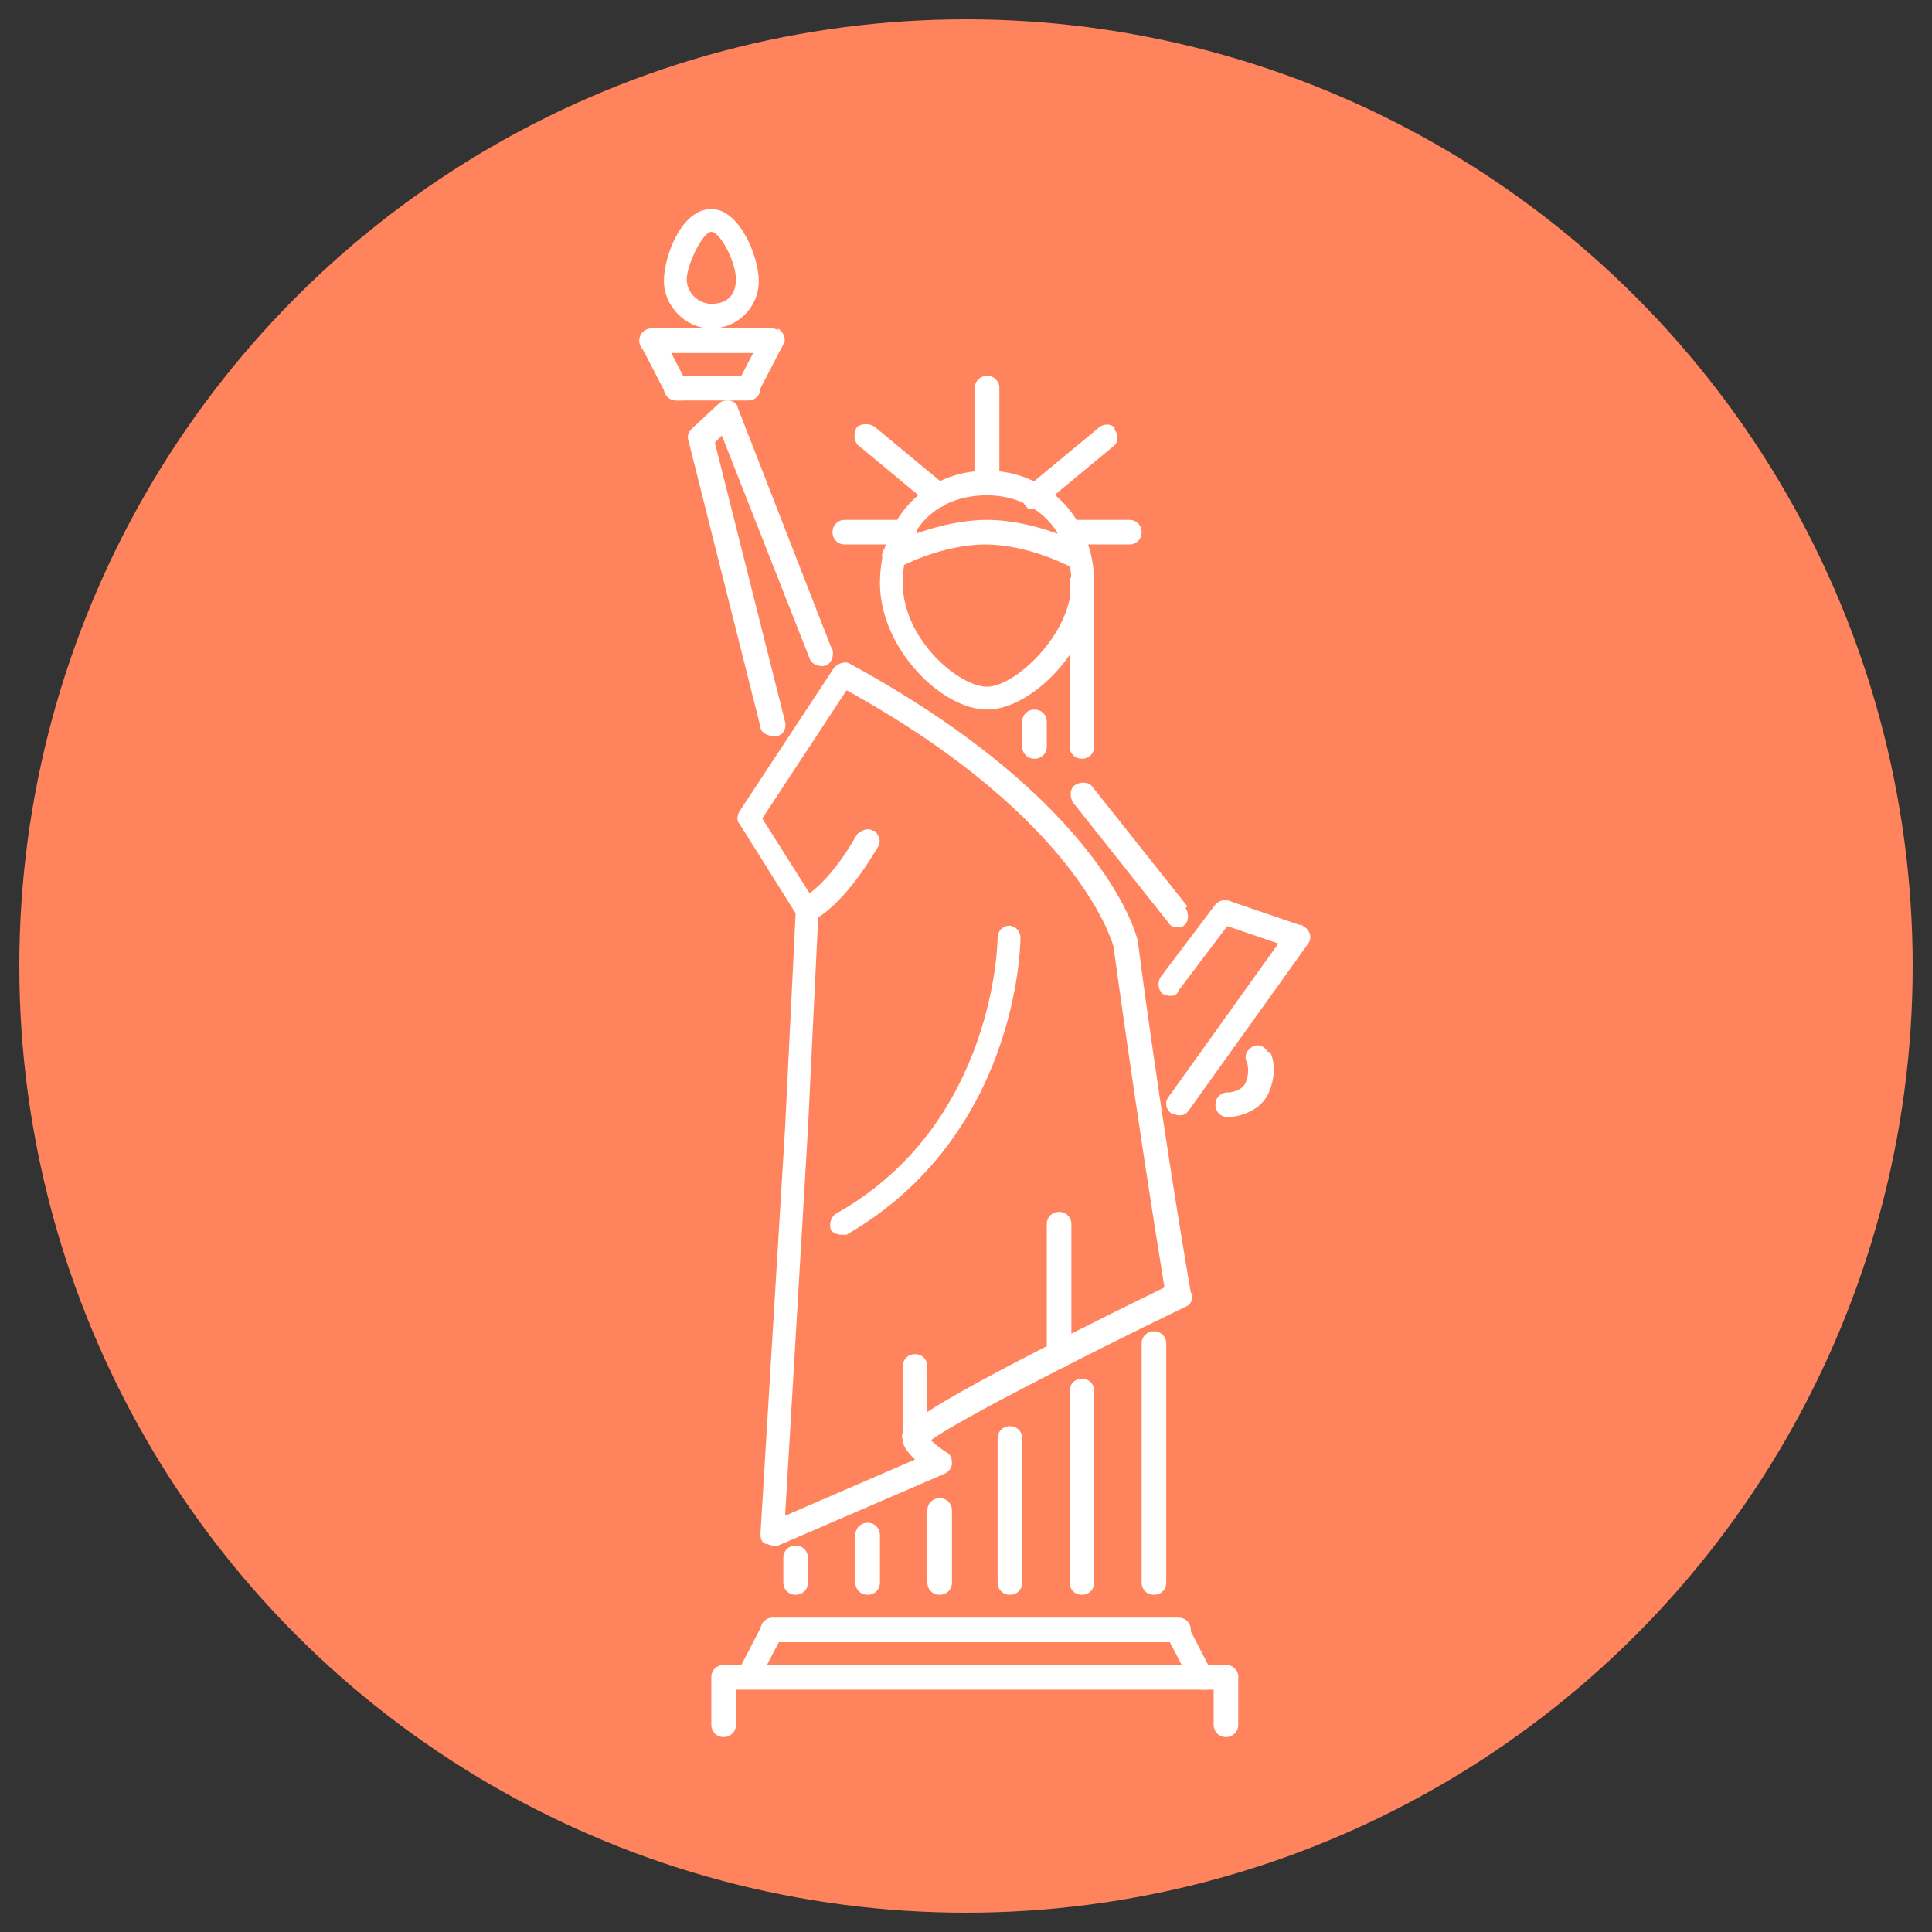 <?xml version="1.0" encoding="UTF-8"?>
<svg xmlns="http://www.w3.org/2000/svg" id="Camada_1" data-name="Camada 1" version="1.1" viewBox="0 0 110 110">
  <rect x="0" y="0" width="110" height="110" fill="#333333" stroke="none"/>
  <defs>
    <style>
      .cls-1 {
        fill: #ff845e;
      }

      .cls-1, .cls-2 {
        stroke-width: 0px;
      }

      .cls-2 {
        fill: #fff;
      }
    </style>
  </defs>
  <circle class="cls-1" cx="55" cy="55" r="53.9"></circle>
  <g>
    <path class="cls-2" d="M56.2,26.8c-3.5,0-6.1,2.7-6.1,6.4s3.5,7.2,6.1,7.2,6.1-3.6,6.1-7.2-2.6-6.4-6.1-6.4ZM56.2,39.1c-1.6,0-4.8-2.7-4.8-5.9s2-5,4.8-5,4.8,2.1,4.8,5-3.2,5.9-4.8,5.9Z"></path>
    <path class="cls-2" d="M40.5,11.9c-1.7,0-2.7,2.7-2.7,4.1s1.2,2.7,2.7,2.7,2.7-1.2,2.7-2.7c0-1.4-1.1-4.1-2.7-4.1ZM40.5,17.3c-.7,0-1.4-.6-1.4-1.4s.9-2.7,1.4-2.7,1.4,1.7,1.4,2.7-.6,1.4-1.4,1.4Z"></path>
    <path class="cls-2" d="M43.9,18.7h-6.8c-.4,0-.7.3-.7.7s.3.7.7.7h6.8c.4,0,.7-.3.7-.7s-.3-.7-.7-.7Z"></path>
    <path class="cls-2" d="M39.1,21.8l-1.4-2.7c-.2-.3-.6-.5-.9-.3-.3.2-.5.6-.3.9l1.4,2.7c.1.2.4.4.6.4s.2,0,.3,0c.3-.2.5-.6.3-.9Z"></path>
    <path class="cls-2" d="M42.6,21.4h-4.1c-.4,0-.7.3-.7.7s.3.7.7.7h4.1c.4,0,.7-.3.7-.7s-.3-.7-.7-.7Z"></path>
    <path class="cls-2" d="M44.3,18.8c-.3-.2-.7,0-.9.3l-1.4,2.7c-.2.3,0,.7.3.9,0,0,.2,0,.3,0,.2,0,.5-.1.6-.4l1.4-2.7c.2-.3,0-.7-.3-.9Z"></path>
    <path class="cls-2" d="M47.3,36.8l-5.3-13.6c0-.2-.3-.4-.5-.4-.2,0-.4,0-.6.2l-1.5,1.4c-.2.2-.3.4-.2.7l4.1,16.3c0,.3.4.5.7.5s.1,0,.2,0c.4,0,.6-.5.5-.8l-4-15.9.4-.4,5,12.7c.1.3.5.5.9.4.3-.1.5-.5.4-.9Z"></path>
    <path class="cls-2" d="M67.8,73.6c-1.7-9.9-3-19.8-3-19.9,0-.3-1.9-8-16.4-15.9-.3-.2-.7,0-.9.2l-5.4,8.2c-.1.2-.2.5,0,.7l3.2,5.1-.6,12.2-1.4,23.1c0,.2,0,.5.3.6.1,0,.3.1.4.1s.2,0,.3,0l9.5-4.1c.2-.1.4-.3.4-.6s-.1-.5-.3-.6c-.3-.2-.6-.4-.9-.7,1.5-1.1,8.3-4.6,14.5-7.6.3-.1.4-.4.4-.7ZM51.4,82.1c.1.4.4.7.7,1l-7.4,3.2,1.3-22,.6-12.4c0-.1,0-.3-.1-.4l-3.1-4.9,4.8-7.3c13.4,7.4,15.2,14.6,15.2,14.6,0,0,1.3,9.6,2.9,19.4-15.3,7.5-15.1,8.1-14.9,8.7Z"></path>
    <path class="cls-2" d="M56.2,21.4c-.4,0-.7.3-.7.7v5.4c0,.4.3.7.7.7s.7-.3.7-.7v-5.4c0-.4-.3-.7-.7-.7Z"></path>
    <path class="cls-2" d="M63.5,24.4c-.2-.3-.7-.3-1,0l-4.1,3.4c-.3.2-.3.7,0,1,.1.2.3.2.5.2s.3,0,.4-.2l4.1-3.4c.3-.2.3-.7,0-1Z"></path>
    <path class="cls-2" d="M61.7,31c-.1,0-2.7-1.4-5.5-1.4s-5.5,1.4-5.6,1.4c-.3.2-.5.6-.3.9.1.2.4.4.6.4s.2,0,.3,0c0,0,2.4-1.3,4.9-1.3s4.9,1.3,4.9,1.3c.3.2.7,0,.9-.3.2-.3,0-.7-.3-.9Z"></path>
    <path class="cls-2" d="M64.3,29.6h-3.4c-.4,0-.7.3-.7.7s.3.7.7.7h3.4c.4,0,.7-.3.7-.7s-.3-.7-.7-.7Z"></path>
    <path class="cls-2" d="M53.9,27.7l-4.1-3.4c-.3-.2-.7-.2-1,0-.2.3-.2.7,0,1l4.1,3.4c.1.1.3.2.4.2s.4,0,.5-.2c.2-.3.2-.7,0-1Z"></path>
    <path class="cls-2" d="M51.5,29.6h-3.4c-.4,0-.7.3-.7.7s.3.7.7.7h3.4c.4,0,.7-.3.7-.7s-.3-.7-.7-.7Z"></path>
    <path class="cls-2" d="M61.6,32.5c-.4,0-.7.3-.7.7v9.3c0,.4.3.7.7.7s.7-.3.7-.7v-9.3c0-.4-.3-.7-.7-.7Z"></path>
    <path class="cls-2" d="M70.2,51.4c-.3-.2-.7-.2-1,.1l-3.1,4.1c-.2.3-.2.7.1,1,.1,0,.3.1.4.1.2,0,.4,0,.5-.3l3.1-4.1c.2-.3.2-.7-.1-1Z"></path>
    <path class="cls-2" d="M74.1,52.7l-4.1-1.4c-.4-.1-.7,0-.9.4-.1.4,0,.7.4.9l4.1,1.4c0,0,.1,0,.2,0,.3,0,.5-.2.6-.5.1-.4,0-.7-.4-.9Z"></path>
    <path class="cls-2" d="M74.2,52.8c-.3-.2-.7-.1-.9.2l-6.8,9.5c-.2.3-.1.7.2.9.1,0,.3.1.4.1.2,0,.4,0,.6-.3l6.8-9.5c.2-.3.1-.7-.2-.9Z"></path>
    <path class="cls-2" d="M72.2,59.9c-.2-.3-.5-.5-.9-.3-.3.2-.5.5-.3.9,0,0,.2.5-.1,1.2-.3.5-1,.5-1,.5-.4,0-.7.3-.7.7s.3.7.7.7c.6,0,1.8-.3,2.3-1.3.6-1.3.2-2.3.1-2.4Z"></path>
    <path class="cls-2" d="M67.6,51.6l-5.4-6.8c-.2-.3-.7-.3-1-.1-.3.2-.3.7-.1,1l5.4,6.8c.1.2.3.3.5.3s.3,0,.4-.1c.3-.2.3-.7.1-1Z"></path>
    <path class="cls-2" d="M49.7,47.3c-.3-.2-.7,0-.9.2-1.7,3-3.1,3.6-3.1,3.6-.3.1-.5.5-.4.9.1.3.4.4.6.4s.2,0,.3,0c.2,0,1.8-.8,3.8-4.2.2-.3,0-.7-.2-.9Z"></path>
    <path class="cls-2" d="M67.1,92.1h-23.1c-.4,0-.7.3-.7.7s.3.7.7.7h23.1c.4,0,.7-.3.7-.7s-.3-.7-.7-.7Z"></path>
    <path class="cls-2" d="M44.3,92.2c-.3-.2-.7,0-.9.3l-1.4,2.7c-.2.3,0,.7.3.9,0,0,.2,0,.3,0,.2,0,.5-.1.6-.4l1.4-2.7c.2-.3,0-.7-.3-.9Z"></path>
    <path class="cls-2" d="M69.8,94.8h-28.5c-.4,0-.7.3-.7.7s.3.7.7.7h28.5c.4,0,.7-.3.7-.7s-.3-.7-.7-.7Z"></path>
    <path class="cls-2" d="M69,95.2l-1.4-2.7c-.2-.3-.6-.5-.9-.3-.3.2-.5.6-.3.9l1.4,2.7c.1.2.4.4.6.4s.2,0,.3,0c.3-.2.5-.6.3-.9Z"></path>
    <path class="cls-2" d="M57.5,52.7h0c-.4,0-.7.3-.7.7,0,.1-.1,10.6-9.2,15.7-.3.2-.4.6-.3.9.1.2.4.3.6.3s.2,0,.3,0c9.7-5.6,9.9-16.4,9.9-16.9,0-.4-.3-.7-.7-.7Z"></path>
    <path class="cls-2" d="M65.7,75.8c-.4,0-.7.3-.7.7v13.6c0,.4.3.7.7.7s.7-.3.7-.7v-13.6c0-.4-.3-.7-.7-.7Z"></path>
    <path class="cls-2" d="M61.6,78.5c-.4,0-.7.3-.7.7v10.9c0,.4.3.7.7.7s.7-.3.7-.7v-10.9c0-.4-.3-.7-.7-.7Z"></path>
    <path class="cls-2" d="M57.5,81.2c-.4,0-.7.3-.7.7v8.2c0,.4.3.7.7.7s.7-.3.7-.7v-8.2c0-.4-.3-.7-.7-.7Z"></path>
    <path class="cls-2" d="M53.5,85.3c-.4,0-.7.3-.7.7v4.1c0,.4.3.7.7.7s.7-.3.7-.7v-4.1c0-.4-.3-.7-.7-.7Z"></path>
    <path class="cls-2" d="M49.4,86.7c-.4,0-.7.3-.7.7v2.7c0,.4.3.7.7.7s.7-.3.7-.7v-2.7c0-.4-.3-.7-.7-.7Z"></path>
    <path class="cls-2" d="M45.3,88c-.4,0-.7.3-.7.7v1.4c0,.4.3.7.7.7s.7-.3.7-.7v-1.4c0-.4-.3-.7-.7-.7Z"></path>
    <path class="cls-2" d="M52.1,77.1c-.4,0-.7.3-.7.7v4.1c0,.4.3.7.7.7s.7-.3.7-.7v-4.1c0-.4-.3-.7-.7-.7Z"></path>
    <path class="cls-2" d="M58.9,40.4c-.4,0-.7.3-.7.7v1.4c0,.4.3.7.7.7s.7-.3.7-.7v-1.4c0-.4-.3-.7-.7-.7Z"></path>
    <path class="cls-2" d="M60.3,69c-.4,0-.7.3-.7.7v7.5c0,.4.3.7.7.7s.7-.3.7-.7v-7.5c0-.4-.3-.7-.7-.7Z"></path>
    <path class="cls-2" d="M41.2,94.8c-.4,0-.7.3-.7.7v2.7c0,.4.3.7.7.7s.7-.3.7-.7v-2.7c0-.4-.3-.7-.7-.7Z"></path>
    <path class="cls-2" d="M69.8,94.8c-.4,0-.7.3-.7.7v2.7c0,.4.3.7.7.7s.7-.3.7-.7v-2.7c0-.4-.3-.7-.7-.7Z"></path>
  </g>
</svg>
